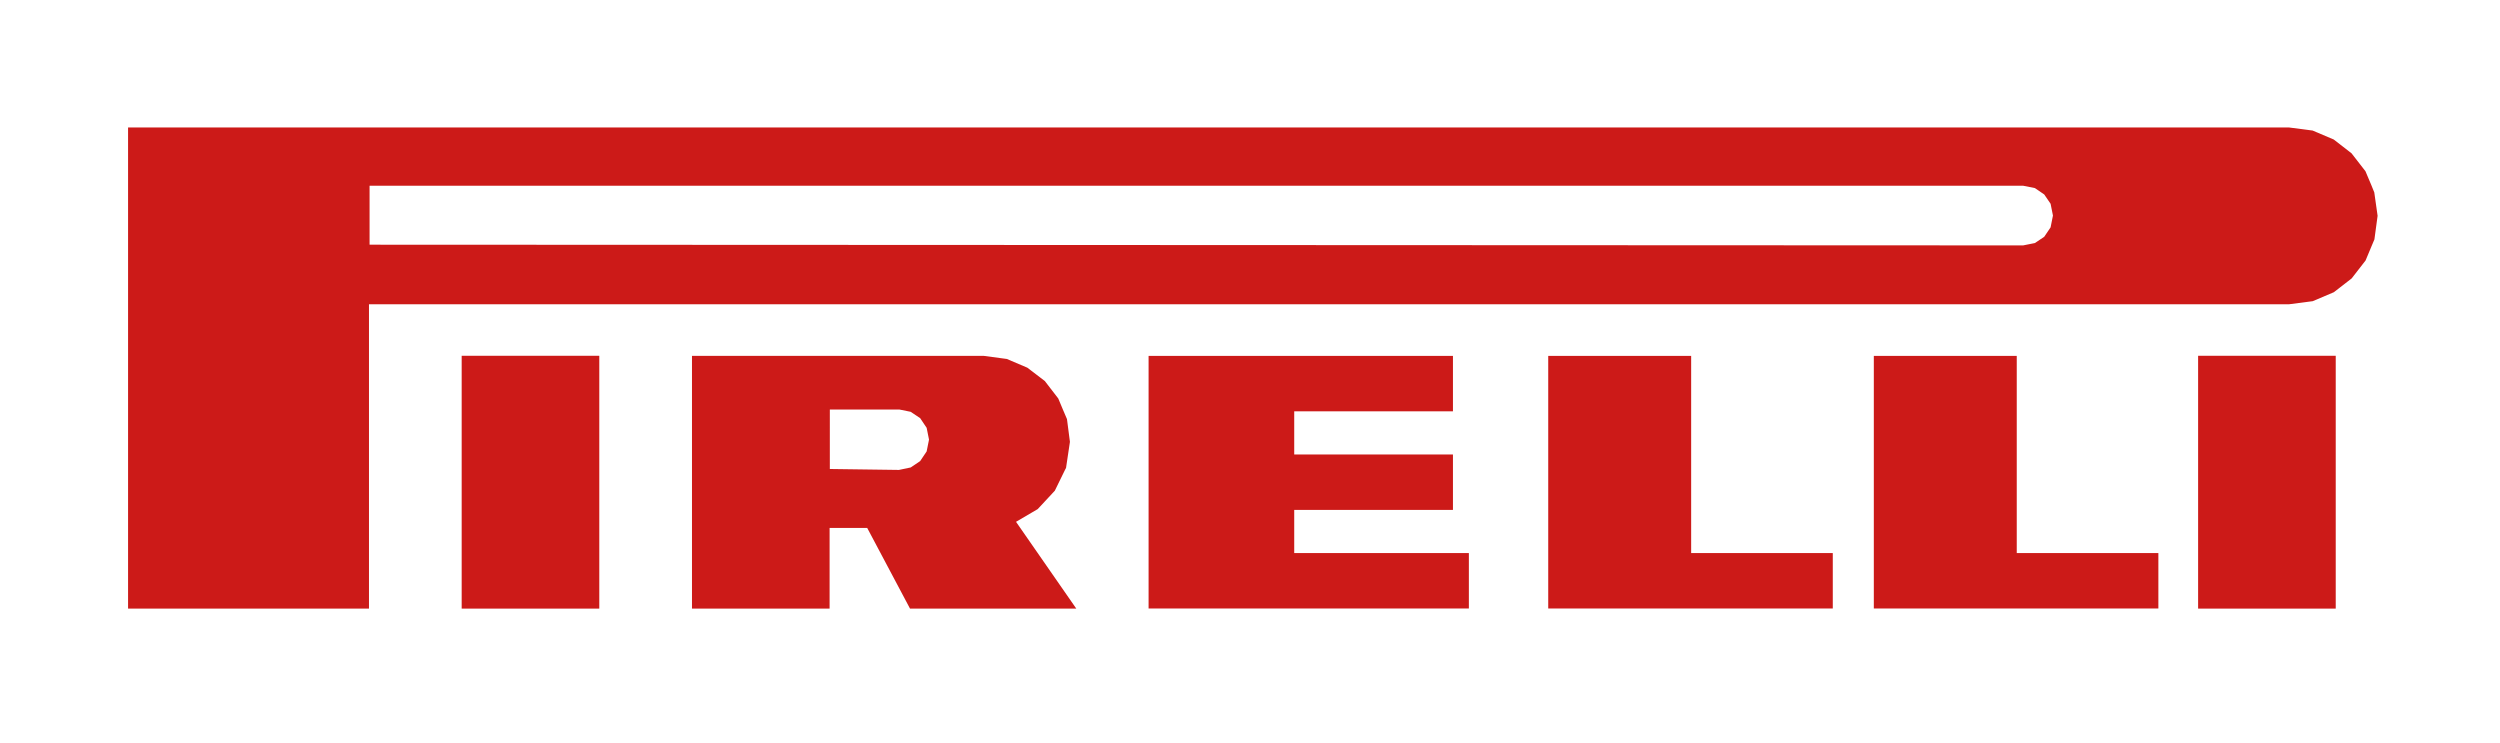 <svg id="Livello_1" data-name="Livello 1" xmlns="http://www.w3.org/2000/svg" viewBox="0 0 212 63"><defs><style>.cls-1,.cls-2{fill:#cc1a18;}.cls-1{fill-rule:evenodd;}</style></defs><path class="cls-1" d="M86.52,44.77l-.36-.52L88,43.17l1.45-1.56.87-1.78.08-.15.33-2.21-.25-1.93-.35-.82-.39-.93-1.14-1.48-1.48-1.13-1.74-.74-1.94-.26H58.68V51.61H70.35V44.77h3.19l3.63,6.84h14.1Zm-16.15-5V34.73h5.91l.94.19.81.54.55.82.2,1-.2,1-.55.82-.8.54-1,.21Z"/><polygon class="cls-1" points="143.41 46.9 143.41 30.18 131.29 30.18 131.29 46.9 131.29 51.6 155.42 51.6 155.42 46.9 143.41 46.9"/><polygon class="cls-1" points="109.75 46.9 109.75 43.24 123.21 43.24 123.21 38.54 109.75 38.54 109.75 34.88 123.21 34.88 123.21 30.18 97.4 30.18 97.4 34.88 97.4 38.54 97.4 43.24 97.4 46.9 97.4 51.6 124.56 51.6 124.56 46.9 109.75 46.9"/><polygon class="cls-1" points="171.02 46.9 171.02 30.18 158.9 30.18 158.9 46.9 158.9 51.6 183.03 51.6 183.03 46.9 171.02 46.9"/><path class="cls-1" d="M201.34,16.32l-.23-.57-.52-1.23L199.41,13l-1.51-1.17-1.79-.76-2-.26H10.86V51.61H31.29V25.8H194.12l2-.26,1.79-.76,1.51-1.17,1.18-1.52.56-1.34.19-.45.27-2Zm-170,4.43v-5H171.56l1,.2.79.54.54.79.2,1-.2,1-.54.8-.79.53-1,.2Z"/><rect class="cls-2" x="39.15" y="30.17" width="11.67" height="21.44"/><rect class="cls-2" x="186.4" y="30.17" width="11.67" height="21.44"/></svg>